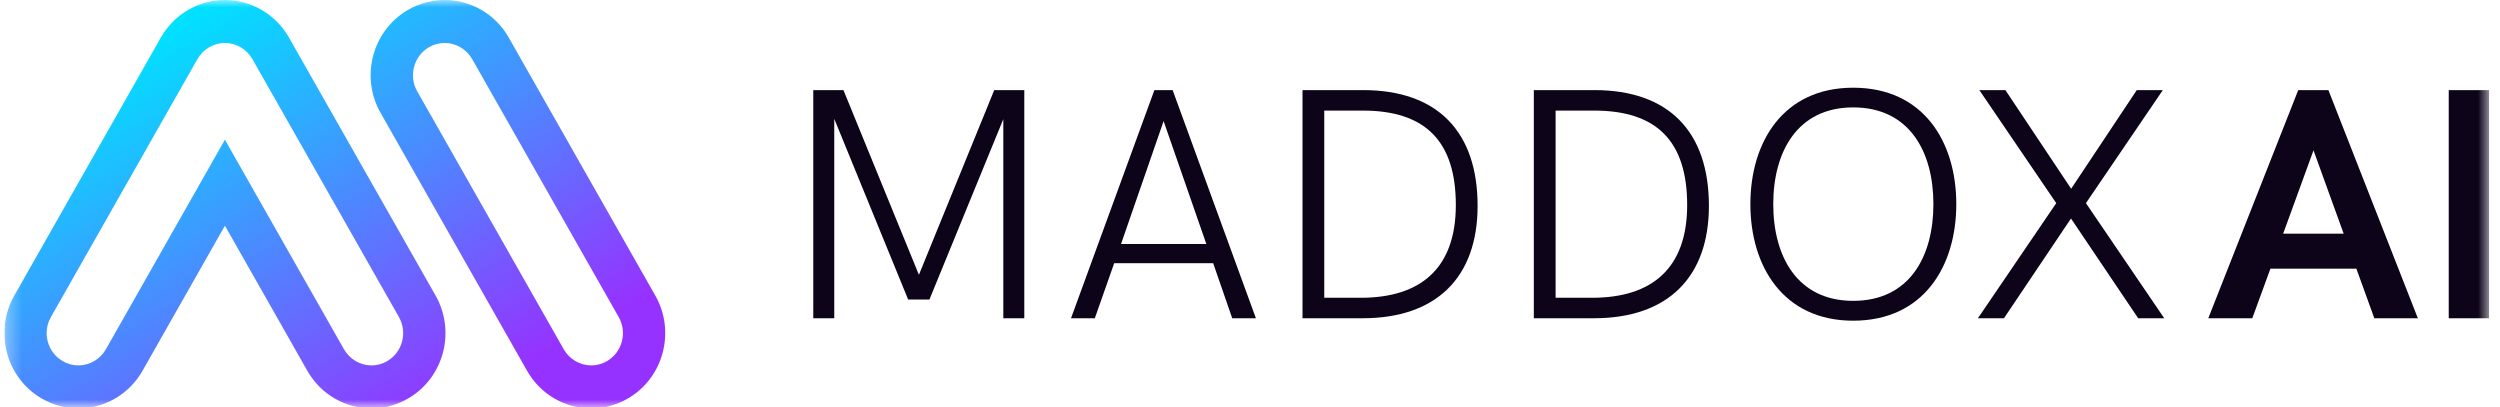<svg width="172" height="28" viewBox="0 0 172 28" fill="none" xmlns="http://www.w3.org/2000/svg">
<g clip-path="url(#clip0_3589_37164)">
<mask id="mask0_3589_37164" style="mask-type:luminance" maskUnits="userSpaceOnUse" x="0" y="0" width="172" height="28">
<path d="M171.301 0H0.301V28H171.301V0Z" fill="white"/>
</mask>
<g mask="url(#mask0_3589_37164)">
<path d="M45.083 20.334L35.004 2.588C34.061 0.927 32.349 0 30.589 0C29.724 0 28.85 0.224 28.047 0.695C25.611 2.124 24.777 5.289 26.183 7.765L36.263 25.511C37.206 27.172 38.918 28.099 40.678 28.099C41.542 28.099 42.416 27.875 43.219 27.404C45.656 25.975 46.492 22.808 45.083 20.334ZM42.782 23.496C42.63 24.068 42.269 24.546 41.766 24.843C41.428 25.041 41.062 25.14 40.68 25.14C39.901 25.14 39.174 24.715 38.785 24.029L28.705 6.283C28.413 5.769 28.337 5.173 28.487 4.601C28.639 4.029 29 3.551 29.503 3.254C29.841 3.056 30.206 2.957 30.591 2.957C31.37 2.957 32.097 3.382 32.486 4.067L42.566 21.813C42.856 22.325 42.934 22.924 42.782 23.496Z" fill="url(#paint0_linear_3589_37164)"/>
<path d="M19.884 2.588C18.974 0.987 17.293 0 15.474 0C13.655 0 11.973 0.987 11.063 2.588L0.984 20.334C-0.422 22.81 0.412 25.975 2.848 27.404C3.651 27.875 4.525 28.099 5.39 28.099C7.149 28.099 8.862 27.17 9.805 25.509L15.474 15.528L21.145 25.509C22.088 27.17 23.8 28.097 25.56 28.097C26.425 28.097 27.299 27.872 28.102 27.401C30.538 25.972 31.372 22.805 29.966 20.331L19.884 2.588ZM27.662 23.496C27.51 24.068 27.149 24.546 26.646 24.843C26.308 25.041 25.943 25.14 25.56 25.14C24.781 25.14 24.055 24.715 23.665 24.029L17.994 14.048L15.474 9.612L12.954 14.048L7.285 24.029C6.895 24.715 6.171 25.14 5.39 25.14C5.005 25.14 4.639 25.038 4.302 24.84C3.796 24.543 3.435 24.066 3.285 23.493C3.133 22.921 3.212 22.323 3.504 21.811L13.583 4.065C13.973 3.382 14.697 2.957 15.474 2.957C16.25 2.957 16.975 3.382 17.364 4.065L27.446 21.811C27.736 22.325 27.814 22.924 27.662 23.496Z" fill="url(#paint1_linear_3589_37164)"/>
<path d="M70.472 6.199V21.895H69.028V8.197L63.945 20.607H62.48L57.397 8.176V21.895H55.953V6.199H58.029L63.221 18.907L68.403 6.199H70.472Z" fill="#0D0419"/>
<path d="M79.422 6.199H80.678L86.406 21.895H84.777L83.466 18.108H76.657L75.322 21.898H73.684L79.422 6.199ZM82.996 16.788L80.056 8.332L77.127 16.788H82.996Z" fill="#0D0419"/>
<path d="M89.613 6.199H93.779C98.895 6.199 101.659 9.054 101.659 14.164C101.659 19.074 98.828 21.895 93.755 21.895H89.613V6.199ZM93.625 20.486C97.736 20.486 100.161 18.463 100.161 14.109C100.161 9.732 98.085 7.608 93.755 7.608H91.109V20.483H93.625V20.486Z" fill="#0D0419"/>
<path d="M105.527 6.199H109.693C114.809 6.199 117.573 9.054 117.573 14.164C117.573 19.074 114.742 21.895 109.669 21.895H105.527V6.199ZM109.541 20.486C113.652 20.486 116.077 18.463 116.077 14.109C116.077 9.732 114.001 7.608 109.672 7.608H107.026V20.483H109.541V20.486Z" fill="#0D0419"/>
<path d="M120.426 14.043C120.426 9.766 122.689 6.034 127.499 6.034C132.341 6.034 134.593 9.766 134.593 14.043C134.593 18.321 132.341 22.064 127.499 22.064C122.687 22.064 120.426 18.321 120.426 14.043ZM133.018 14.043C133.018 10.454 131.379 7.389 127.499 7.389C123.651 7.389 122 10.454 122 14.043C122 17.642 123.651 20.698 127.499 20.698C131.379 20.698 133.018 17.642 133.018 14.043Z" fill="#0D0419"/>
<path d="M141.469 13.976L136.178 6.199H137.971L142.495 12.986L147.01 6.199H148.803L143.512 13.976L148.901 21.898H147.108L142.484 15.033L137.871 21.898H136.078L141.469 13.976Z" fill="#0D0419"/>
<path d="M158.119 6.199H160.194L166.348 21.895H163.353L162.118 18.485H156.205L154.958 21.895H151.93L158.119 6.199ZM161.244 16.076L159.169 10.343L157.081 16.076H161.244Z" fill="#0D0419"/>
<path d="M168.473 6.199H171.249V21.895H168.473V6.199Z" fill="#0D0419"/>
</g>
</g>
<defs>
<linearGradient id="paint0_linear_3589_37164" x1="24.475" y1="-5.591" x2="40.849" y2="22.308" gradientUnits="userSpaceOnUse">
<stop stop-color="#00E1FF"/>
<stop offset="1" stop-color="#9632FF"/>
</linearGradient>
<linearGradient id="paint1_linear_3589_37164" x1="5.577" y1="5.502" x2="21.951" y2="33.4" gradientUnits="userSpaceOnUse">
<stop stop-color="#00E1FF"/>
<stop offset="1" stop-color="#9632FF"/>
</linearGradient>
<clipPath id="clip0_3589_37164">
<rect width="171" height="28" fill="white" transform="translate(0.301)"/>
</clipPath>
</defs>
</svg>
